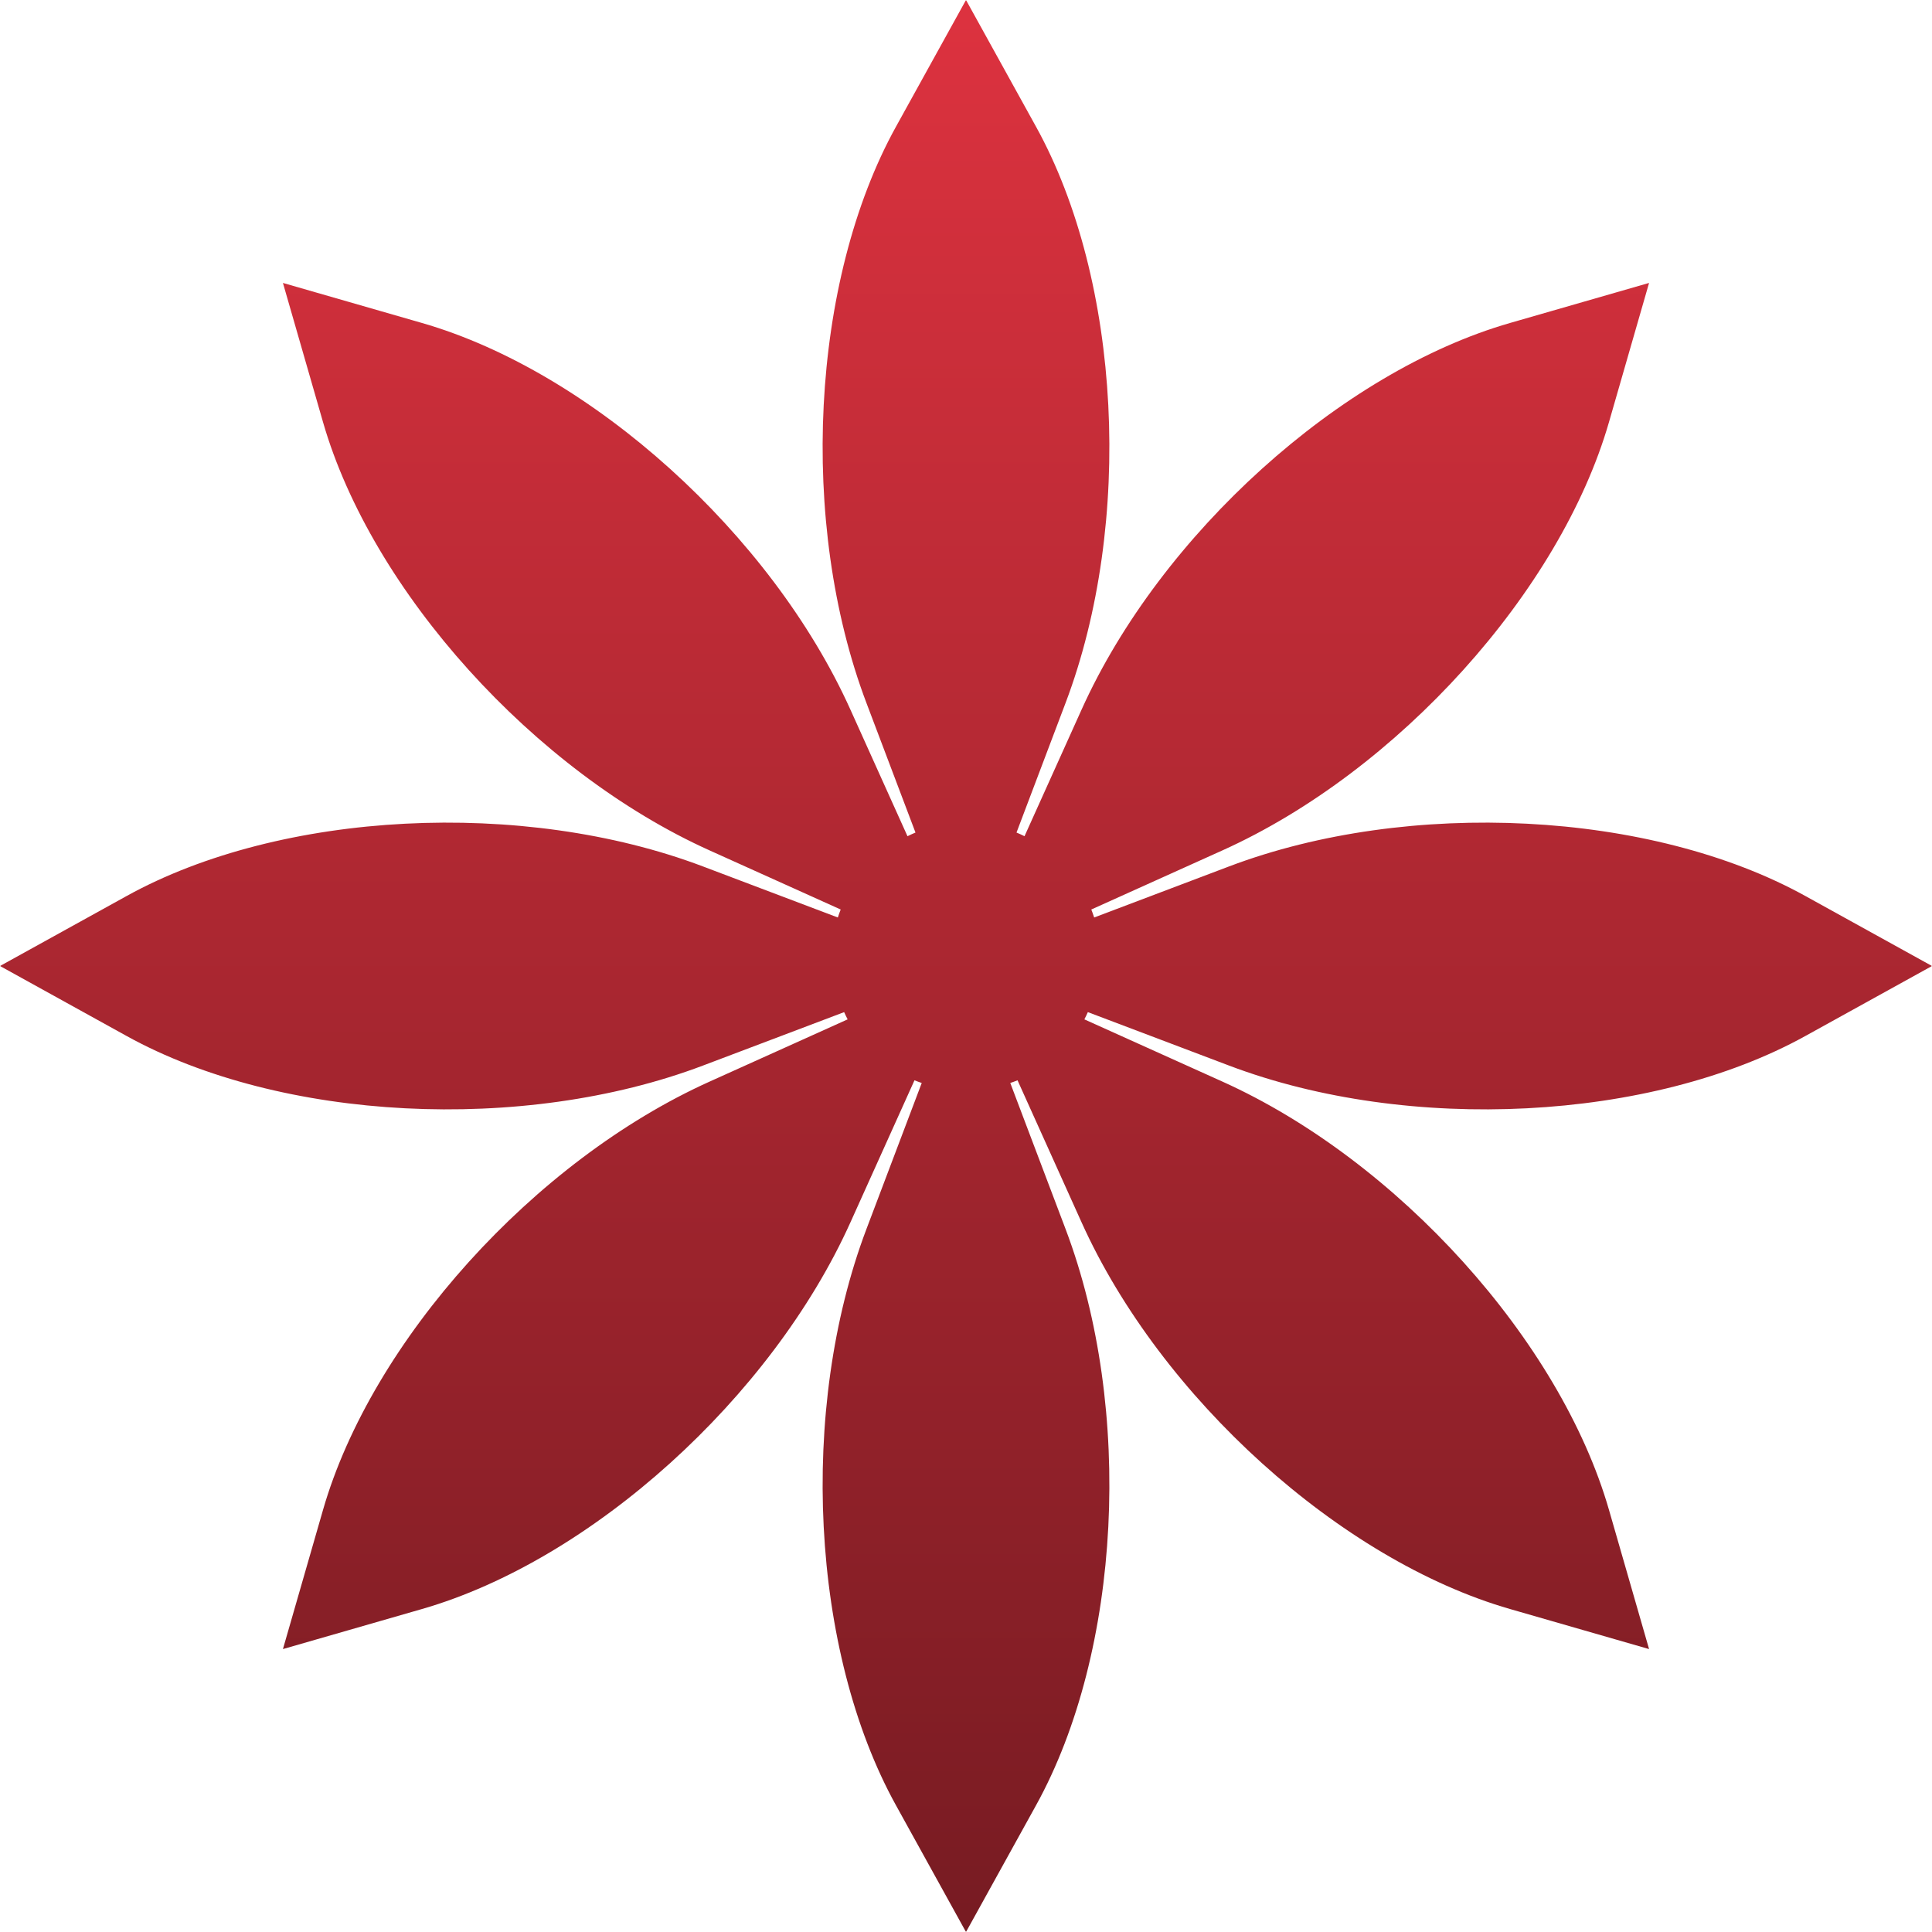 <svg width="957" height="957" viewBox="0 0 957 957" fill="none" xmlns="http://www.w3.org/2000/svg">
<g clip-path="url(#clip0_1238_4427)">
<mask id="mask0_1238_4427" style="mask-type:luminance" maskUnits="userSpaceOnUse" x="0" y="0" width="957" height="957">
<path d="M957 0H0V957H957V0Z" fill="white"/>
</mask>
<g mask="url(#mask0_1238_4427)">
<path d="M608.81 527.824C697.921 561.558 817.867 555.409 894.235 513.191L957 478.5L894.235 443.808C817.867 401.593 697.926 395.446 608.81 429.174L541.983 454.47C541.566 453.124 541.064 451.824 540.571 450.515L605.523 421.234C692.389 382.072 772.849 292.913 797.004 209.06L816.852 140.147L747.939 159.995C664.086 184.147 574.927 264.61 535.762 351.475L507.483 414.21C506.176 413.575 504.87 412.945 503.521 412.396L527.824 348.188C561.553 259.076 555.405 139.132 513.191 62.761L478.5 0L443.808 62.763C401.593 139.134 395.446 259.076 429.174 348.19L453.478 412.398C452.127 412.948 450.821 413.578 449.516 414.212L421.234 351.477C382.072 264.613 292.913 184.149 209.06 159.997L140.147 140.149L159.995 209.062C184.147 292.913 264.61 382.075 351.475 421.236L416.426 450.518C415.935 451.826 415.429 453.126 415.017 454.473L348.188 429.177C259.076 395.446 139.132 401.595 62.761 443.81L0 478.5L62.763 513.191C139.134 555.409 259.076 561.558 348.19 527.824L418.142 501.348C418.694 502.554 419.248 503.765 419.869 504.932L351.477 535.767C264.613 574.927 184.149 664.086 159.997 747.939L140.149 816.852L209.062 797.004C292.913 772.854 382.075 692.389 421.236 605.527L452.975 535.126C454.148 535.614 455.365 536.016 456.571 536.442L429.177 608.815C395.446 697.926 401.595 817.871 443.81 894.24L478.5 957.005L513.196 894.24C555.409 817.871 561.558 697.931 527.829 608.815L500.43 536.437C501.635 536.016 502.856 535.614 504.028 535.121L535.767 605.523C574.927 692.389 664.086 772.849 747.939 797.004L816.852 816.852L797.004 747.939C772.854 664.086 692.389 574.927 605.527 535.762L537.131 504.932C537.753 503.765 538.308 502.554 538.858 501.344L608.81 527.824Z" fill="url(#paint0_linear_1238_4427)"/>
</g>
</g>
<defs>
<linearGradient id="paint0_linear_1238_4427" x1="478.5" y1="0" x2="478.5" y2="957.005" gradientUnits="userSpaceOnUse">
<stop stop-color="#DD323F"/>
<stop offset="1" stop-color="#771B22"/>
</linearGradient>
<clipPath id="clip0_1238_4427">
<rect width="957" height="957" fill="white"/>
</clipPath>
</defs>
</svg>
